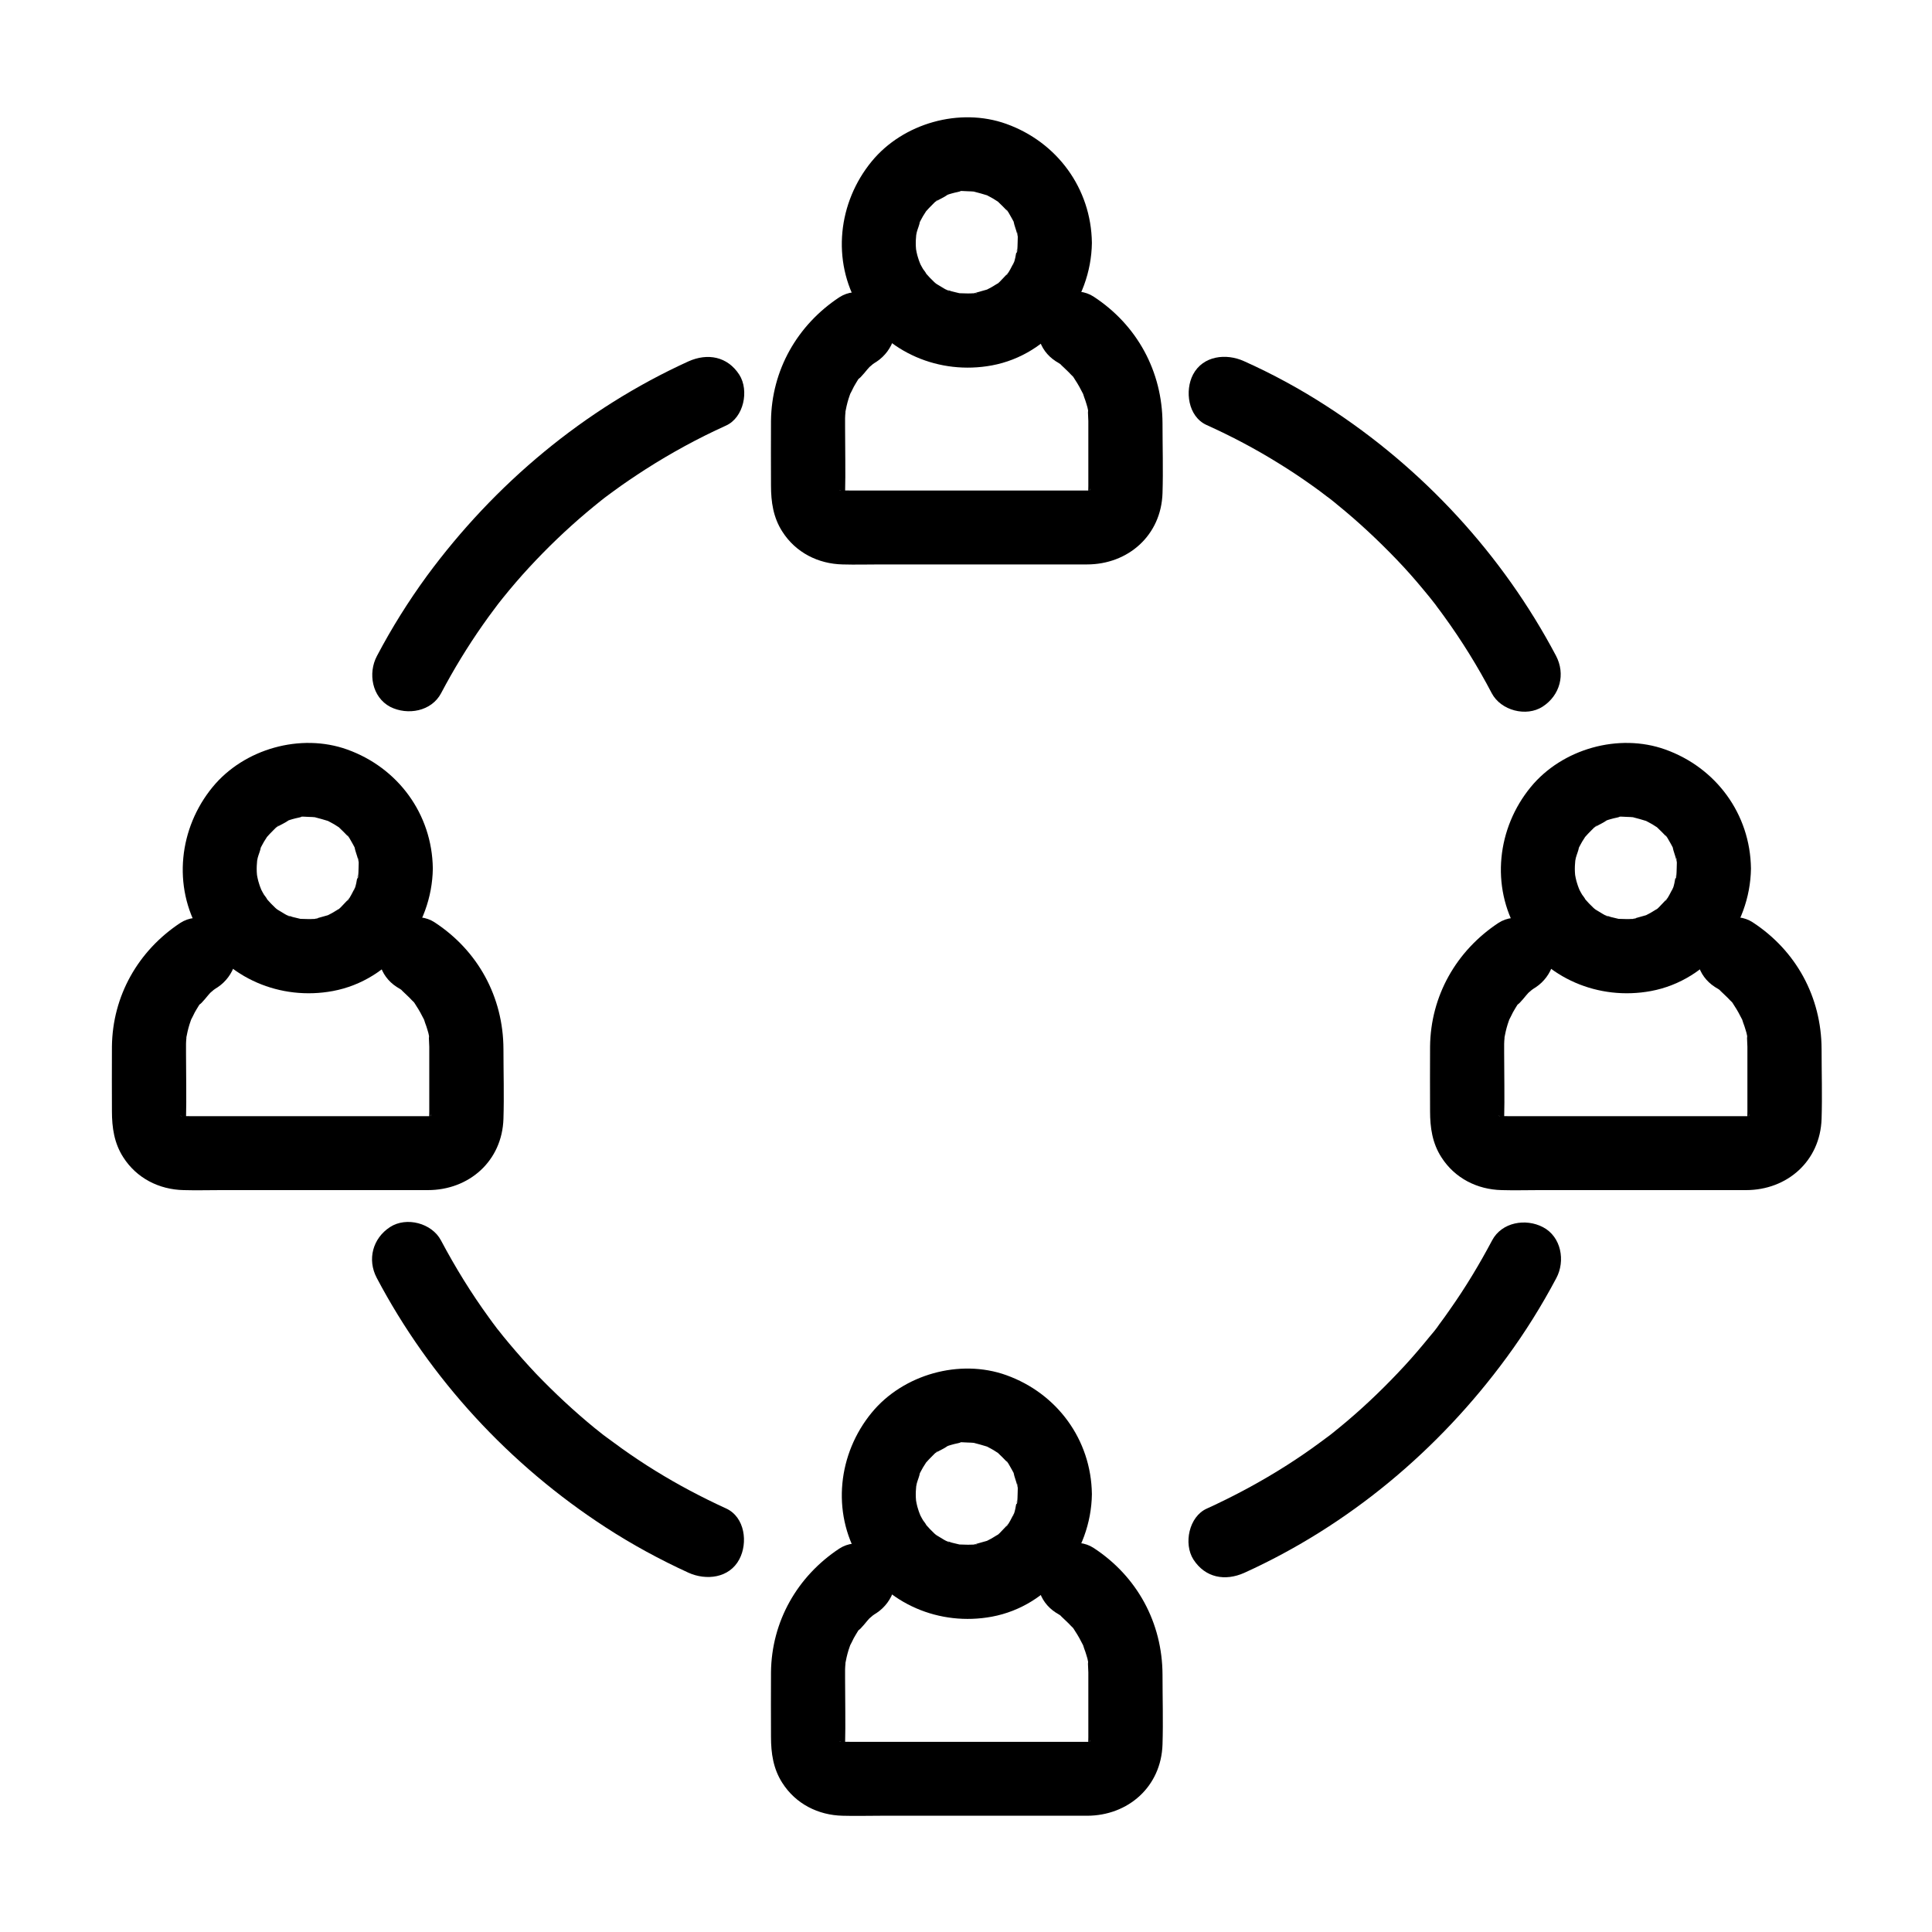 <?xml version="1.0" encoding="UTF-8"?>
<!-- Uploaded to: ICON Repo, www.iconrepo.com, Generator: ICON Repo Mixer Tools -->
<svg fill="#000000" width="800px" height="800px" version="1.1" viewBox="144 144 512 512" xmlns="http://www.w3.org/2000/svg">
 <g>
  <path d="m260.91 327.68c3.297-6.25 6.988-12.301 11.02-18.055 1.031-1.477 2.066-2.902 3.148-4.328 0.195-0.297 1.574-2.066 0.836-1.133-0.789 1.031 0.195-0.246 0.395-0.492 0.297-0.395 0.641-0.789 0.934-1.18 2.262-2.805 4.574-5.512 6.988-8.117 4.773-5.164 9.84-10.035 15.203-14.562 1.277-1.082 2.559-2.117 3.836-3.148 0.59-0.492 2.312-1.77 0.738-0.59 0.836-0.59 1.625-1.23 2.461-1.82 2.805-2.066 5.656-3.984 8.562-5.856 6.84-4.379 13.973-8.266 21.352-11.609 4.723-2.117 6.199-9.297 3.543-13.48-3.148-4.871-8.414-5.805-13.48-3.543-27.652 12.594-51.363 32.473-69.324 56.875-4.922 6.742-9.348 13.824-13.234 21.207-2.41 4.527-1.328 10.922 3.543 13.48 4.574 2.305 10.922 1.223 13.48-3.648z"/>
  <path d="m336.43 543.76c-6.445-2.953-12.695-6.25-18.746-9.988-3.051-1.871-6.051-3.887-8.953-5.953-1.379-0.984-2.707-1.969-4.035-2.953-0.344-0.246-1.477-1.133 0.148 0.148-0.297-0.246-0.59-0.492-0.887-0.688-0.789-0.641-1.625-1.277-2.41-1.918-5.41-4.43-10.578-9.25-15.449-14.316-2.461-2.609-4.82-5.266-7.133-8.02-1.082-1.277-2.117-2.559-3.148-3.887-0.688-0.887 0.297 0.395 0.344 0.492-0.246-0.297-0.441-0.59-0.688-0.934-0.641-0.836-1.23-1.625-1.82-2.461-4.773-6.543-9.004-13.43-12.793-20.566-2.41-4.574-9.152-6.348-13.48-3.543-4.625 3-6.102 8.609-3.543 13.48 14.121 26.766 35.227 49.594 60.613 66.074 7.035 4.574 14.367 8.562 21.992 12.055 4.676 2.117 10.824 1.477 13.48-3.543 2.312-4.328 1.523-11.168-3.492-13.48z"/>
  <path d="m463.76 256.63c6.543 2.953 12.891 6.297 18.992 10.086 3.051 1.871 6.004 3.836 8.906 5.902 1.328 0.934 2.656 1.918 3.984 2.953 0.297 0.246 0.641 0.441 0.934 0.688-0.246-0.195-1.625-1.277-0.195-0.148 0.688 0.543 1.379 1.082 2.066 1.672 5.512 4.477 10.727 9.348 15.645 14.465 2.461 2.559 4.82 5.215 7.086 7.969 1.082 1.277 2.117 2.559 3.102 3.836 0.297 0.395 1.23 1.328-0.148-0.195 0.246 0.297 0.441 0.59 0.688 0.934 0.59 0.789 1.23 1.625 1.82 2.461 4.723 6.496 8.953 13.332 12.695 20.469 2.41 4.574 9.152 6.348 13.48 3.543 4.625-3 6.102-8.609 3.543-13.48-14.168-26.812-35.324-49.742-60.812-66.176-6.988-4.527-14.316-8.512-21.895-11.906-4.676-2.117-10.824-1.477-13.48 3.543-2.215 4.234-1.379 11.125 3.59 13.387z"/>
  <path d="m539.43 472.71c-3.344 6.297-7.035 12.449-11.168 18.301-0.934 1.379-1.918 2.707-2.902 4.035-0.492 0.641-1.574 2.363-0.543 0.738-0.543 0.836-1.277 1.625-1.918 2.41-2.164 2.656-4.379 5.266-6.691 7.773-4.82 5.215-9.938 10.184-15.352 14.762-1.277 1.082-2.559 2.117-3.836 3.148-0.395 0.297-0.789 0.641-1.18 0.934 0.051-0.051 1.379-1.031 0.492-0.395-0.836 0.59-1.625 1.23-2.461 1.82-2.856 2.117-5.805 4.133-8.809 6.051-6.789 4.328-13.922 8.168-21.254 11.512-4.723 2.117-6.199 9.297-3.543 13.48 3.148 4.871 8.414 5.805 13.48 3.543 27.75-12.594 51.562-32.57 69.52-57.07 4.922-6.691 9.297-13.727 13.188-21.059 2.41-4.527 1.328-10.922-3.543-13.48-4.578-2.406-10.926-1.324-13.48 3.496z"/>
  <path d="m413.68 208.32c0 0.688-0.051 1.379-0.098 2.066-0.051 1.082-0.59 0.641 0.098-0.59-0.441 0.887-0.492 2.262-0.789 3.199-0.051 0.195-0.395 1.23-0.441 1.23-0.098 0 0.984-1.918 0.195-0.59-0.148 0.246-1.672 3.394-1.969 3.297-0.051 0 1.625-1.871 0.344-0.492-0.344 0.395-0.688 0.789-1.082 1.18-0.195 0.195-1.82 2.016-2.117 1.918 0.195 0.051 1.82-1.18 0.195-0.195-0.441 0.246-0.887 0.59-1.379 0.836-0.395 0.195-0.789 0.395-1.133 0.59-1.77 0.984 1.77-0.543-0.051 0-1.082 0.297-2.117 0.59-3.148 0.887-1.918 0.492 0.688-0.098 0.641-0.051-0.098 0.195-1.426 0.098-1.672 0.148-1.031 0.051-2.066-0.051-3.102-0.051-2.215-0.098 1.672 0.395 0.297 0.051-0.738-0.195-1.523-0.344-2.262-0.543-0.441-0.148-0.836-0.297-1.23-0.395-1.871-0.543 0.59 0.195 0.543 0.246-0.195 0.195-2.461-1.328-2.856-1.523 0.051 0.051-1.082-0.688-1.082-0.738 0.344 0.246 0.641 0.492 0.984 0.789-0.344-0.246-0.641-0.543-0.984-0.836-0.789-0.738-1.523-1.523-2.215-2.312-1.426-1.523 0.688 1.379 0.148 0.195-0.195-0.441-0.59-0.934-0.887-1.328-0.297-0.441-1.625-3.051-0.934-1.723 0.688 1.523-0.148-0.441-0.195-0.641-0.148-0.395-0.246-0.836-0.395-1.277-0.148-0.543-0.246-1.082-0.344-1.625-0.148-0.738-0.098-0.441 0.098 0.984-0.051-0.344-0.051-0.688-0.098-1.031-0.098-1.031-0.098-2.066 0-3.102 0-0.246 0.051-0.441 0.051-0.688 0.098-0.887 0.098-0.887 0-0.051-0.051 0.195-0.051 0.441-0.098 0.641 0.098-0.441 0.148-0.887 0.246-1.277 0.246-0.934 0.688-1.871 0.836-2.805 0.246-1.277-1.133 2.066-0.098 0.246 0.297-0.543 0.59-1.133 0.934-1.723 0.195-0.344 0.492-0.738 0.688-1.082 1.082-1.871-1.477 1.523 0-0.051 0.59-0.641 1.133-1.277 1.77-1.871 0.148-0.148 1.277-1.328 1.426-1.277 0.098 0.051-2.066 1.379-0.441 0.395 0.984-0.59 2.164-1.082 3.102-1.77 1.082-0.738-2.262 0.688-0.246 0.098 0.441-0.148 0.836-0.297 1.23-0.395 0.543-0.148 1.082-0.297 1.625-0.395 1.82-0.395 0-0.441-0.297-0.051 0.297-0.395 2.609-0.148 3.051-0.148 0.59 0 1.133 0.051 1.723 0.098 2.016 0.098-2.016-0.492 0.051 0.051 1.082 0.246 2.117 0.59 3.148 0.887 2.117 0.641-1.871-1.082 0.051 0 0.543 0.297 1.133 0.59 1.723 0.934 0.344 0.195 0.738 0.492 1.082 0.688 1.77 1.031-1.328-1.277 0.051 0 0.934 0.887 1.82 1.77 2.707 2.707 1.031 1.133-0.441-0.441-0.344-0.492 0.098-0.051 0.984 1.523 1.031 1.625 0.297 0.441 0.492 0.934 0.789 1.426 1.082 1.871-0.098-0.738 0.051 0.051 0.195 1.133 0.738 2.312 0.984 3.492 0.492 1.918-0.098-0.688-0.051-0.641 0.293 0.293 0.145 2.457 0.145 2.805 0.098 5.164 4.477 10.086 9.84 9.84 5.266-0.246 9.938-4.328 9.84-9.84-0.195-14.414-9.25-26.668-22.68-31.488-12.348-4.43-27.355-0.195-35.672 9.938-8.906 10.824-10.676 26.273-3.394 38.523 7.281 12.203 21.402 18.105 35.227 15.547 15.398-2.856 26.32-17.121 26.52-32.473 0.098-5.164-4.574-10.086-9.84-9.84-5.41 0.195-9.742 4.281-9.84 9.793z"/>
  <path d="m423.81 239.75c0.543 0.344 1.328 0.738 1.77 1.23-1.328-1.523-0.738-0.59-0.297-0.195 0.836 0.836 1.77 1.625 2.559 2.508 0.395 0.441 2.066 1.82 0.246 0.195 0.297 0.246 0.641 0.887 0.836 1.18 0.789 1.18 1.477 2.461 2.117 3.738 1.082 2.066-0.395-1.426 0 0 0.148 0.59 0.395 1.133 0.59 1.723 0.297 0.984 0.887 2.559 0.789 3.59 0.148-2.016-0.098-1.031-0.098-0.395 0 0.738 0.098 1.523 0.098 2.262v0.543 16.629c0 0.688-0.051 1.328 0 2.016 0.098 2.215 0.738-1.82-0.051 0.051 0.934-2.312 0.543-1.031 0.246-0.59-0.543 0.887-0.395 0.738 0.441-0.441l-0.887 0.887c0.246 0.246 1.672-1.77 0.441-0.441-0.195 0.098-0.395 0.195-0.59 0.297 1.379-0.543 1.523-0.688 0.543-0.395 0.344-0.051 2.312-0.098 0.59-0.148h-0.738-11.219-37.934-13.727c-0.789 0-1.574-0.051-2.312 0-0.688 0-1.723-0.344 0.59 0.148-2.066-0.395 1.672 1.23-0.051 0.098-1.23-0.836 0.395 0.492 0.441 0.441-0.148-0.148-0.297-0.297-0.441-0.441-0.688-0.789-0.59-0.59 0.344 0.543 0 0-0.688-1.082-0.641-1.133 0.195 0.395 0.344 0.789 0.543 1.133-0.246-1.082-0.246-0.836 0 0.688 0.051-0.098-0.051-0.59-0.051-0.738 0.148-5.805 0-11.609 0-17.418v-2.508c0-0.492 0.051-0.984 0.098-1.523 0.051-2.066-0.395 1.871 0.098-0.688 0.246-1.328 0.59-2.609 1.031-3.836 0.098-0.246 0.148-0.441 0.246-0.688 0.395-1.031 0.344-0.887-0.148 0.344 0.051 0 0.934-1.82 0.984-1.918 0.344-0.641 0.738-1.23 1.082-1.82 0.148-0.195 0.246-0.395 0.395-0.59 0.641-0.887 0.543-0.789-0.246 0.297 0.441 0 2.508-2.754 2.902-3.102 0.148-0.148 1.082-0.887 1.082-0.934-1.082 0.789-1.18 0.887-0.297 0.246 0.395-0.297 0.789-0.543 1.18-0.789 4.281-2.856 6.543-8.809 3.543-13.48-2.754-4.281-8.855-6.543-13.48-3.543-11.168 7.379-17.957 19.336-18.105 32.766-0.051 5.707 0 11.414 0 17.121 0 4.328 0.59 8.461 3 12.203 3.543 5.559 9.496 8.562 15.988 8.707 3.344 0.098 6.691 0 10.035 0h41.477 13.234c10.922 0 19.68-7.723 20.023-18.895 0.195-6.148 0-12.348 0-18.5-0.051-13.777-6.742-26.074-18.301-33.605-4.328-2.805-11.07-1.031-13.48 3.543-2.59 5.066-1.113 10.629 3.512 13.629z"/>
  <path d="m413.68 539.92c0 0.688-0.051 1.379-0.098 2.066-0.051 1.082-0.59 0.641 0.098-0.59-0.441 0.887-0.492 2.262-0.789 3.199-0.051 0.195-0.395 1.23-0.441 1.23-0.098 0 0.984-1.918 0.195-0.59-0.148 0.246-1.672 3.394-1.969 3.297-0.051 0 1.625-1.871 0.344-0.492-0.344 0.395-0.688 0.789-1.082 1.18-0.195 0.195-1.82 2.016-2.117 1.918 0.195 0.051 1.82-1.18 0.195-0.195-0.441 0.246-0.887 0.59-1.379 0.836-0.395 0.195-0.789 0.395-1.133 0.59-1.77 0.984 1.77-0.543-0.051 0-1.082 0.297-2.117 0.59-3.148 0.887-1.918 0.492 0.688-0.098 0.641-0.051-0.098 0.195-1.426 0.098-1.672 0.148-1.031 0.051-2.066-0.051-3.102-0.051-2.215-0.098 1.672 0.395 0.297 0.051-0.738-0.195-1.523-0.344-2.262-0.543-0.441-0.148-0.836-0.297-1.23-0.395-1.871-0.543 0.59 0.195 0.543 0.246-0.195 0.195-2.461-1.328-2.856-1.523 0.051 0.051-1.082-0.688-1.082-0.738 0.344 0.246 0.641 0.492 0.984 0.789-0.344-0.246-0.641-0.543-0.984-0.836-0.789-0.738-1.523-1.523-2.215-2.312-1.426-1.523 0.688 1.379 0.148 0.195-0.195-0.441-0.59-0.934-0.887-1.328-0.297-0.441-1.625-3.051-0.934-1.723 0.688 1.523-0.148-0.441-0.195-0.641-0.148-0.395-0.246-0.836-0.395-1.277-0.148-0.543-0.246-1.082-0.344-1.625-0.148-0.738-0.098-0.441 0.098 0.984-0.051-0.344-0.051-0.688-0.098-1.031-0.098-1.031-0.098-2.066 0-3.102 0-0.246 0.051-0.441 0.051-0.688 0.098-0.887 0.098-0.887 0-0.051-0.051 0.195-0.051 0.441-0.098 0.641 0.098-0.441 0.148-0.887 0.246-1.277 0.246-0.934 0.688-1.871 0.836-2.805 0.246-1.277-1.133 2.066-0.098 0.246 0.297-0.543 0.59-1.133 0.934-1.723 0.195-0.344 0.492-0.738 0.688-1.082 1.082-1.871-1.477 1.523 0-0.051 0.59-0.641 1.133-1.277 1.77-1.871 0.148-0.148 1.277-1.328 1.426-1.277 0.098 0.051-2.066 1.379-0.441 0.395 0.984-0.59 2.164-1.082 3.102-1.77 1.082-0.738-2.262 0.688-0.246 0.098 0.441-0.148 0.836-0.297 1.23-0.395 0.543-0.148 1.082-0.297 1.625-0.395 1.82-0.395 0-0.441-0.297-0.051 0.297-0.395 2.609-0.148 3.051-0.148 0.59 0 1.133 0.051 1.723 0.098 2.016 0.098-2.016-0.492 0.051 0.051 1.082 0.246 2.117 0.59 3.148 0.887 2.117 0.641-1.871-1.082 0.051 0 0.543 0.297 1.133 0.59 1.723 0.934 0.344 0.195 0.738 0.492 1.082 0.688 1.77 1.031-1.328-1.277 0.051 0 0.934 0.887 1.82 1.77 2.707 2.707 1.031 1.133-0.441-0.441-0.344-0.492 0.098-0.051 0.984 1.523 1.031 1.625 0.297 0.441 0.492 0.934 0.789 1.426 1.082 1.871-0.098-0.738 0.051 0.051 0.195 1.133 0.738 2.312 0.984 3.492 0.492 1.918-0.098-0.688-0.051-0.641 0.293 0.297 0.145 2.461 0.145 2.805 0.098 5.164 4.477 10.086 9.84 9.84 5.266-0.246 9.938-4.328 9.84-9.84-0.195-14.414-9.25-26.668-22.68-31.488-12.348-4.43-27.355-0.195-35.672 9.938-8.906 10.824-10.676 26.273-3.394 38.523 7.281 12.203 21.402 18.105 35.227 15.547 15.398-2.856 26.32-17.121 26.52-32.473 0.098-5.164-4.574-10.086-9.84-9.84-5.41 0.199-9.742 4.285-9.84 9.793z"/>
  <path d="m423.81 571.36c0.543 0.344 1.328 0.738 1.77 1.23-1.328-1.523-0.738-0.59-0.297-0.195 0.836 0.836 1.77 1.625 2.559 2.508 0.395 0.441 2.066 1.82 0.246 0.195 0.297 0.246 0.641 0.887 0.836 1.18 0.789 1.18 1.477 2.461 2.117 3.738 1.082 2.066-0.395-1.426 0 0 0.148 0.59 0.395 1.133 0.59 1.723 0.297 0.984 0.887 2.559 0.789 3.59 0.148-2.016-0.098-1.031-0.098-0.395 0 0.738 0.098 1.523 0.098 2.262v0.543 16.629c0 0.688-0.051 1.328 0 2.016 0.098 2.215 0.738-1.82-0.051 0.051 0.934-2.312 0.543-1.031 0.246-0.59-0.543 0.887-0.395 0.738 0.441-0.441l-0.887 0.887c0.246 0.246 1.672-1.77 0.441-0.441-0.195 0.098-0.395 0.195-0.59 0.297 1.379-0.543 1.523-0.688 0.543-0.395 0.344-0.051 2.312-0.098 0.59-0.148h-0.738-11.219-37.934-13.727c-0.789 0-1.574-0.051-2.312 0-0.688 0-1.723-0.344 0.59 0.148-2.066-0.395 1.672 1.23-0.051 0.098-1.23-0.836 0.395 0.492 0.441 0.441-0.148-0.148-0.297-0.297-0.441-0.441-0.688-0.789-0.59-0.59 0.344 0.543 0 0-0.688-1.082-0.641-1.133 0.195 0.395 0.344 0.789 0.543 1.133-0.246-1.082-0.246-0.836 0 0.688 0.051-0.098-0.051-0.59-0.051-0.738 0.148-5.805 0-11.609 0-17.418v-2.508c0-0.492 0.051-0.984 0.098-1.523 0.051-2.066-0.395 1.871 0.098-0.688 0.246-1.328 0.59-2.609 1.031-3.836 0.098-0.246 0.148-0.441 0.246-0.688 0.395-1.031 0.344-0.887-0.148 0.344 0.051 0 0.934-1.82 0.984-1.918 0.344-0.641 0.738-1.23 1.082-1.82 0.148-0.195 0.246-0.395 0.395-0.59 0.641-0.887 0.543-0.789-0.246 0.297 0.441 0 2.508-2.754 2.902-3.102 0.148-0.148 1.082-0.887 1.082-0.934-1.082 0.789-1.18 0.887-0.297 0.246 0.395-0.297 0.789-0.543 1.18-0.789 4.281-2.856 6.543-8.809 3.543-13.48-2.754-4.281-8.855-6.543-13.48-3.543-11.168 7.379-17.957 19.336-18.105 32.766-0.051 5.707 0 11.414 0 17.121 0 4.328 0.59 8.461 3 12.203 3.543 5.559 9.496 8.562 15.988 8.707 3.344 0.098 6.691 0 10.035 0h41.477 13.234c10.922 0 19.68-7.723 20.023-18.895 0.195-6.148 0-12.348 0-18.5-0.051-13.777-6.742-26.074-18.301-33.605-4.328-2.805-11.07-1.031-13.48 3.543-2.59 5.066-1.113 10.629 3.512 13.629z"/>
  <path d="m588.34 374.12c0 0.688-0.051 1.379-0.098 2.066-0.051 1.082-0.59 0.641 0.098-0.59-0.441 0.887-0.492 2.262-0.789 3.199-0.051 0.195-0.395 1.23-0.441 1.23-0.098 0 0.984-1.918 0.195-0.59-0.148 0.246-1.672 3.394-1.969 3.297-0.051 0 1.625-1.871 0.344-0.492-0.344 0.395-0.688 0.789-1.082 1.18-0.195 0.195-1.82 2.016-2.117 1.918 0.195 0.051 1.82-1.18 0.195-0.195-0.441 0.246-0.887 0.59-1.379 0.836-0.395 0.195-0.789 0.395-1.133 0.59-1.77 0.984 1.77-0.543-0.051 0-1.082 0.297-2.117 0.59-3.148 0.887-1.918 0.492 0.688-0.098 0.641-0.051-0.098 0.195-1.426 0.098-1.672 0.148-1.031 0.051-2.066-0.051-3.102-0.051-2.215-0.098 1.672 0.395 0.297 0.051-0.738-0.195-1.523-0.344-2.262-0.543-0.441-0.148-0.836-0.297-1.23-0.395-1.871-0.543 0.59 0.195 0.543 0.246-0.195 0.195-2.461-1.328-2.856-1.523 0.051 0.051-1.082-0.688-1.082-0.738 0.344 0.246 0.641 0.492 0.984 0.789-0.344-0.246-0.641-0.543-0.984-0.836-0.789-0.738-1.523-1.523-2.215-2.312-1.426-1.523 0.688 1.379 0.148 0.195-0.195-0.441-0.59-0.934-0.887-1.328-0.297-0.441-1.625-3.051-0.934-1.723 0.688 1.523-0.148-0.441-0.195-0.641-0.148-0.395-0.246-0.836-0.395-1.277-0.148-0.543-0.246-1.082-0.344-1.625-0.148-0.738-0.098-0.441 0.098 0.984-0.051-0.344-0.051-0.688-0.098-1.031-0.098-1.031-0.098-2.066 0-3.102 0-0.246 0.051-0.441 0.051-0.688 0.098-0.887 0.098-0.887 0-0.051-0.051 0.195-0.051 0.441-0.098 0.641 0.098-0.441 0.148-0.887 0.246-1.277 0.246-0.934 0.688-1.871 0.836-2.805 0.246-1.277-1.133 2.066-0.098 0.246 0.297-0.543 0.59-1.133 0.934-1.723 0.195-0.344 0.492-0.738 0.688-1.082 1.082-1.871-1.477 1.523 0-0.051 0.59-0.641 1.133-1.277 1.77-1.871 0.148-0.148 1.277-1.328 1.426-1.277 0.098 0.051-2.066 1.379-0.441 0.395 0.984-0.59 2.164-1.082 3.102-1.77 1.082-0.738-2.262 0.688-0.246 0.098 0.441-0.148 0.836-0.297 1.23-0.395 0.543-0.148 1.082-0.297 1.625-0.395 1.82-0.395 0-0.441-0.297-0.051 0.297-0.395 2.609-0.148 3.051-0.148 0.59 0 1.133 0.051 1.723 0.098 2.016 0.098-2.016-0.492 0.051 0.051 1.082 0.246 2.117 0.59 3.148 0.887 2.117 0.641-1.871-1.082 0.051 0 0.543 0.297 1.133 0.59 1.723 0.934 0.344 0.195 0.738 0.492 1.082 0.688 1.77 1.031-1.328-1.277 0.051 0 0.934 0.887 1.82 1.77 2.707 2.707 1.031 1.133-0.441-0.441-0.344-0.492 0.098-0.051 0.984 1.523 1.031 1.625 0.297 0.441 0.492 0.934 0.789 1.426 1.082 1.871-0.098-0.738 0.051 0.051 0.195 1.133 0.738 2.312 0.984 3.492 0.492 1.918-0.098-0.688-0.051-0.641 0.293 0.293 0.145 2.457 0.145 2.805 0.098 5.164 4.477 10.086 9.84 9.84 5.266-0.246 9.938-4.328 9.84-9.84-0.195-14.414-9.25-26.668-22.68-31.488-12.348-4.43-27.355-0.195-35.672 9.938-8.906 10.824-10.676 26.273-3.394 38.523 7.281 12.203 21.402 18.105 35.227 15.547 15.398-2.856 26.32-17.121 26.52-32.473 0.098-5.164-4.574-10.086-9.84-9.84-5.41 0.195-9.742 4.281-9.84 9.793z"/>
  <path d="m598.47 405.56c0.543 0.344 1.328 0.738 1.77 1.23-1.328-1.523-0.738-0.59-0.297-0.195 0.836 0.836 1.77 1.625 2.559 2.508 0.395 0.441 2.066 1.82 0.246 0.195 0.297 0.246 0.641 0.887 0.836 1.18 0.789 1.18 1.477 2.461 2.117 3.738 1.082 2.066-0.395-1.426 0 0 0.148 0.59 0.395 1.133 0.59 1.723 0.297 0.984 0.887 2.559 0.789 3.59 0.148-2.016-0.098-1.031-0.098-0.395 0 0.738 0.098 1.523 0.098 2.262v0.543 16.629c0 0.688-0.051 1.328 0 2.016 0.098 2.215 0.738-1.82-0.051 0.051 0.934-2.312 0.543-1.031 0.246-0.59-0.543 0.887-0.395 0.738 0.441-0.441-0.297 0.297-0.59 0.59-0.887 0.887 0.246 0.246 1.672-1.77 0.441-0.441-0.195 0.098-0.395 0.195-0.59 0.297 1.379-0.543 1.523-0.688 0.543-0.395 0.344-0.051 2.312-0.098 0.59-0.148h-0.738-11.219-37.934-13.727c-0.789 0-1.574-0.051-2.312 0-0.688 0-1.723-0.344 0.59 0.148-2.066-0.395 1.672 1.23-0.051 0.098-1.23-0.836 0.395 0.492 0.441 0.441-0.148-0.148-0.297-0.297-0.441-0.441-0.688-0.789-0.59-0.59 0.344 0.543 0 0-0.688-1.082-0.641-1.133 0.195 0.395 0.344 0.789 0.543 1.133-0.246-1.082-0.246-0.836 0 0.688 0.051-0.098-0.051-0.59-0.051-0.738 0.148-5.805 0-11.609 0-17.418v-2.508c0-0.492 0.051-0.984 0.098-1.523 0.051-2.066-0.395 1.871 0.098-0.688 0.246-1.328 0.59-2.609 1.031-3.836 0.098-0.246 0.148-0.441 0.246-0.688 0.395-1.031 0.344-0.887-0.148 0.344 0.051 0 0.934-1.82 0.984-1.918 0.344-0.641 0.738-1.23 1.082-1.82 0.148-0.195 0.246-0.395 0.395-0.59 0.641-0.887 0.543-0.789-0.246 0.297 0.441 0 2.508-2.754 2.902-3.102 0.148-0.148 1.082-0.887 1.082-0.934-1.082 0.789-1.18 0.887-0.297 0.246 0.395-0.297 0.789-0.543 1.18-0.789 4.281-2.856 6.543-8.809 3.543-13.48-2.754-4.281-8.855-6.543-13.48-3.543-11.168 7.379-17.957 19.336-18.105 32.766-0.051 5.707 0 11.414 0 17.121 0 4.328 0.59 8.461 3 12.203 3.543 5.559 9.496 8.562 15.988 8.707 3.344 0.098 6.691 0 10.035 0h41.477 13.234c10.922 0 19.68-7.723 20.023-18.895 0.195-6.148 0-12.348 0-18.5-0.051-13.777-6.742-26.074-18.301-33.605-4.328-2.805-11.07-1.031-13.48 3.543-2.59 5.066-1.113 10.629 3.512 13.629z"/>
  <path d="m239.02 374.12c0 0.688-0.051 1.379-0.098 2.066-0.051 1.082-0.59 0.641 0.098-0.59-0.441 0.887-0.492 2.262-0.789 3.199-0.051 0.195-0.395 1.23-0.441 1.23-0.098 0 0.984-1.918 0.195-0.59-0.148 0.246-1.672 3.394-1.969 3.297-0.051 0 1.625-1.871 0.344-0.492-0.344 0.395-0.688 0.789-1.082 1.18-0.195 0.195-1.82 2.016-2.117 1.918 0.195 0.051 1.82-1.18 0.195-0.195-0.441 0.246-0.887 0.59-1.379 0.836-0.395 0.195-0.789 0.395-1.133 0.59-1.77 0.984 1.77-0.543-0.051 0-1.082 0.297-2.117 0.59-3.148 0.887-1.918 0.492 0.688-0.098 0.641-0.051-0.098 0.195-1.426 0.098-1.672 0.148-1.031 0.051-2.066-0.051-3.102-0.051-2.215-0.098 1.672 0.395 0.297 0.051-0.738-0.195-1.523-0.344-2.262-0.543-0.441-0.148-0.836-0.297-1.23-0.395-1.871-0.543 0.59 0.195 0.543 0.246-0.195 0.195-2.461-1.328-2.856-1.523 0.051 0.051-1.082-0.688-1.082-0.738 0.344 0.246 0.641 0.492 0.984 0.789-0.344-0.246-0.641-0.543-0.984-0.836-0.789-0.738-1.523-1.523-2.215-2.312-1.426-1.523 0.688 1.379 0.148 0.195-0.195-0.441-0.59-0.934-0.887-1.328-0.297-0.441-1.625-3.051-0.934-1.723 0.688 1.523-0.148-0.441-0.195-0.641-0.148-0.395-0.246-0.836-0.395-1.277-0.148-0.543-0.246-1.082-0.344-1.625-0.148-0.738-0.098-0.441 0.098 0.984-0.051-0.344-0.051-0.688-0.098-1.031-0.098-1.031-0.098-2.066 0-3.102 0-0.246 0.051-0.441 0.051-0.688 0.098-0.887 0.098-0.887 0-0.051-0.051 0.195-0.051 0.441-0.098 0.641 0.098-0.441 0.148-0.887 0.246-1.277 0.246-0.934 0.688-1.871 0.836-2.805 0.246-1.277-1.133 2.066-0.098 0.246 0.297-0.543 0.59-1.133 0.934-1.723 0.195-0.344 0.492-0.738 0.688-1.082 1.082-1.871-1.477 1.523 0-0.051 0.59-0.641 1.133-1.277 1.77-1.871 0.148-0.148 1.277-1.328 1.426-1.277 0.098 0.051-2.066 1.379-0.441 0.395 0.984-0.59 2.164-1.082 3.102-1.77 1.082-0.738-2.262 0.688-0.246 0.098 0.441-0.148 0.836-0.297 1.23-0.395 0.543-0.148 1.082-0.297 1.625-0.395 1.82-0.395 0-0.441-0.297-0.051 0.297-0.395 2.609-0.148 3.051-0.148 0.59 0 1.133 0.051 1.723 0.098 2.016 0.098-2.016-0.492 0.051 0.051 1.082 0.246 2.117 0.59 3.148 0.887 2.117 0.641-1.871-1.082 0.051 0 0.543 0.297 1.133 0.59 1.723 0.934 0.344 0.195 0.738 0.492 1.082 0.688 1.77 1.031-1.328-1.277 0.051 0 0.934 0.887 1.82 1.77 2.707 2.707 1.031 1.133-0.441-0.441-0.344-0.492s0.984 1.523 1.031 1.625c0.297 0.441 0.492 0.934 0.789 1.426 1.082 1.871-0.098-0.738 0.051 0.051 0.195 1.133 0.738 2.312 0.984 3.492 0.492 1.918-0.098-0.688-0.051-0.641 0.293 0.293 0.145 2.457 0.145 2.805 0.098 5.164 4.477 10.086 9.84 9.84 5.266-0.246 9.938-4.328 9.84-9.84-0.195-14.414-9.25-26.668-22.68-31.488-12.348-4.43-27.355-0.195-35.672 9.938-8.906 10.824-10.676 26.273-3.394 38.523 7.281 12.203 21.402 18.105 35.227 15.547 15.398-2.856 26.32-17.121 26.52-32.473 0.098-5.164-4.574-10.086-9.84-9.84-5.41 0.195-9.742 4.281-9.84 9.793z"/>
  <path d="m249.15 405.56c0.543 0.344 1.328 0.738 1.77 1.23-1.328-1.523-0.738-0.59-0.297-0.195 0.836 0.836 1.77 1.625 2.559 2.508 0.395 0.441 2.066 1.82 0.246 0.195 0.297 0.246 0.641 0.887 0.836 1.18 0.789 1.18 1.477 2.461 2.117 3.738 1.082 2.066-0.395-1.426 0 0 0.148 0.59 0.395 1.133 0.59 1.723 0.297 0.984 0.887 2.559 0.789 3.59 0.148-2.016-0.098-1.031-0.098-0.395 0 0.738 0.098 1.523 0.098 2.262v0.543 16.629c0 0.688-0.051 1.328 0 2.016 0.098 2.215 0.738-1.82-0.051 0.051 0.934-2.312 0.543-1.031 0.246-0.59-0.543 0.887-0.395 0.738 0.441-0.441l-0.887 0.887c0.246 0.246 1.672-1.77 0.441-0.441-0.195 0.098-0.395 0.195-0.59 0.297 1.379-0.543 1.523-0.688 0.543-0.395 0.344-0.051 2.312-0.098 0.59-0.148h-0.738-11.219-37.934-13.727c-0.789 0-1.574-0.051-2.312 0-0.688 0-1.723-0.344 0.59 0.148-2.066-0.395 1.672 1.23-0.051 0.098-1.23-0.836 0.395 0.492 0.441 0.441l-0.441-0.441c-0.688-0.789-0.59-0.59 0.344 0.543 0 0-0.688-1.082-0.641-1.133 0.195 0.395 0.344 0.789 0.543 1.133-0.246-1.082-0.246-0.836 0 0.688 0.051-0.098-0.051-0.59-0.051-0.738 0.148-5.805 0-11.609 0-17.418v-2.508c0-0.492 0.051-0.984 0.098-1.523 0.051-2.066-0.395 1.871 0.098-0.688 0.246-1.328 0.59-2.609 1.031-3.836 0.098-0.246 0.148-0.441 0.246-0.688 0.395-1.031 0.344-0.887-0.148 0.344 0.051 0 0.934-1.82 0.984-1.918 0.344-0.641 0.738-1.23 1.082-1.82 0.148-0.195 0.246-0.395 0.395-0.59 0.641-0.887 0.543-0.789-0.246 0.297 0.441 0 2.508-2.754 2.902-3.102 0.148-0.148 1.082-0.887 1.082-0.934-1.082 0.789-1.18 0.887-0.297 0.246 0.395-0.297 0.789-0.543 1.18-0.789 4.281-2.856 6.543-8.809 3.543-13.48-2.754-4.281-8.855-6.543-13.48-3.543-11.168 7.379-17.957 19.336-18.105 32.766-0.051 5.707 0 11.414 0 17.121 0 4.328 0.59 8.461 3 12.203 3.543 5.559 9.496 8.562 15.988 8.707 3.344 0.098 6.691 0 10.035 0h41.477 13.234c10.922 0 19.68-7.723 20.023-18.895 0.195-6.148 0-12.348 0-18.5-0.051-13.777-6.742-26.074-18.301-33.605-4.328-2.805-11.07-1.031-13.48 3.543-2.59 5.066-1.113 10.629 3.512 13.629z"/>
 </g>
</svg>